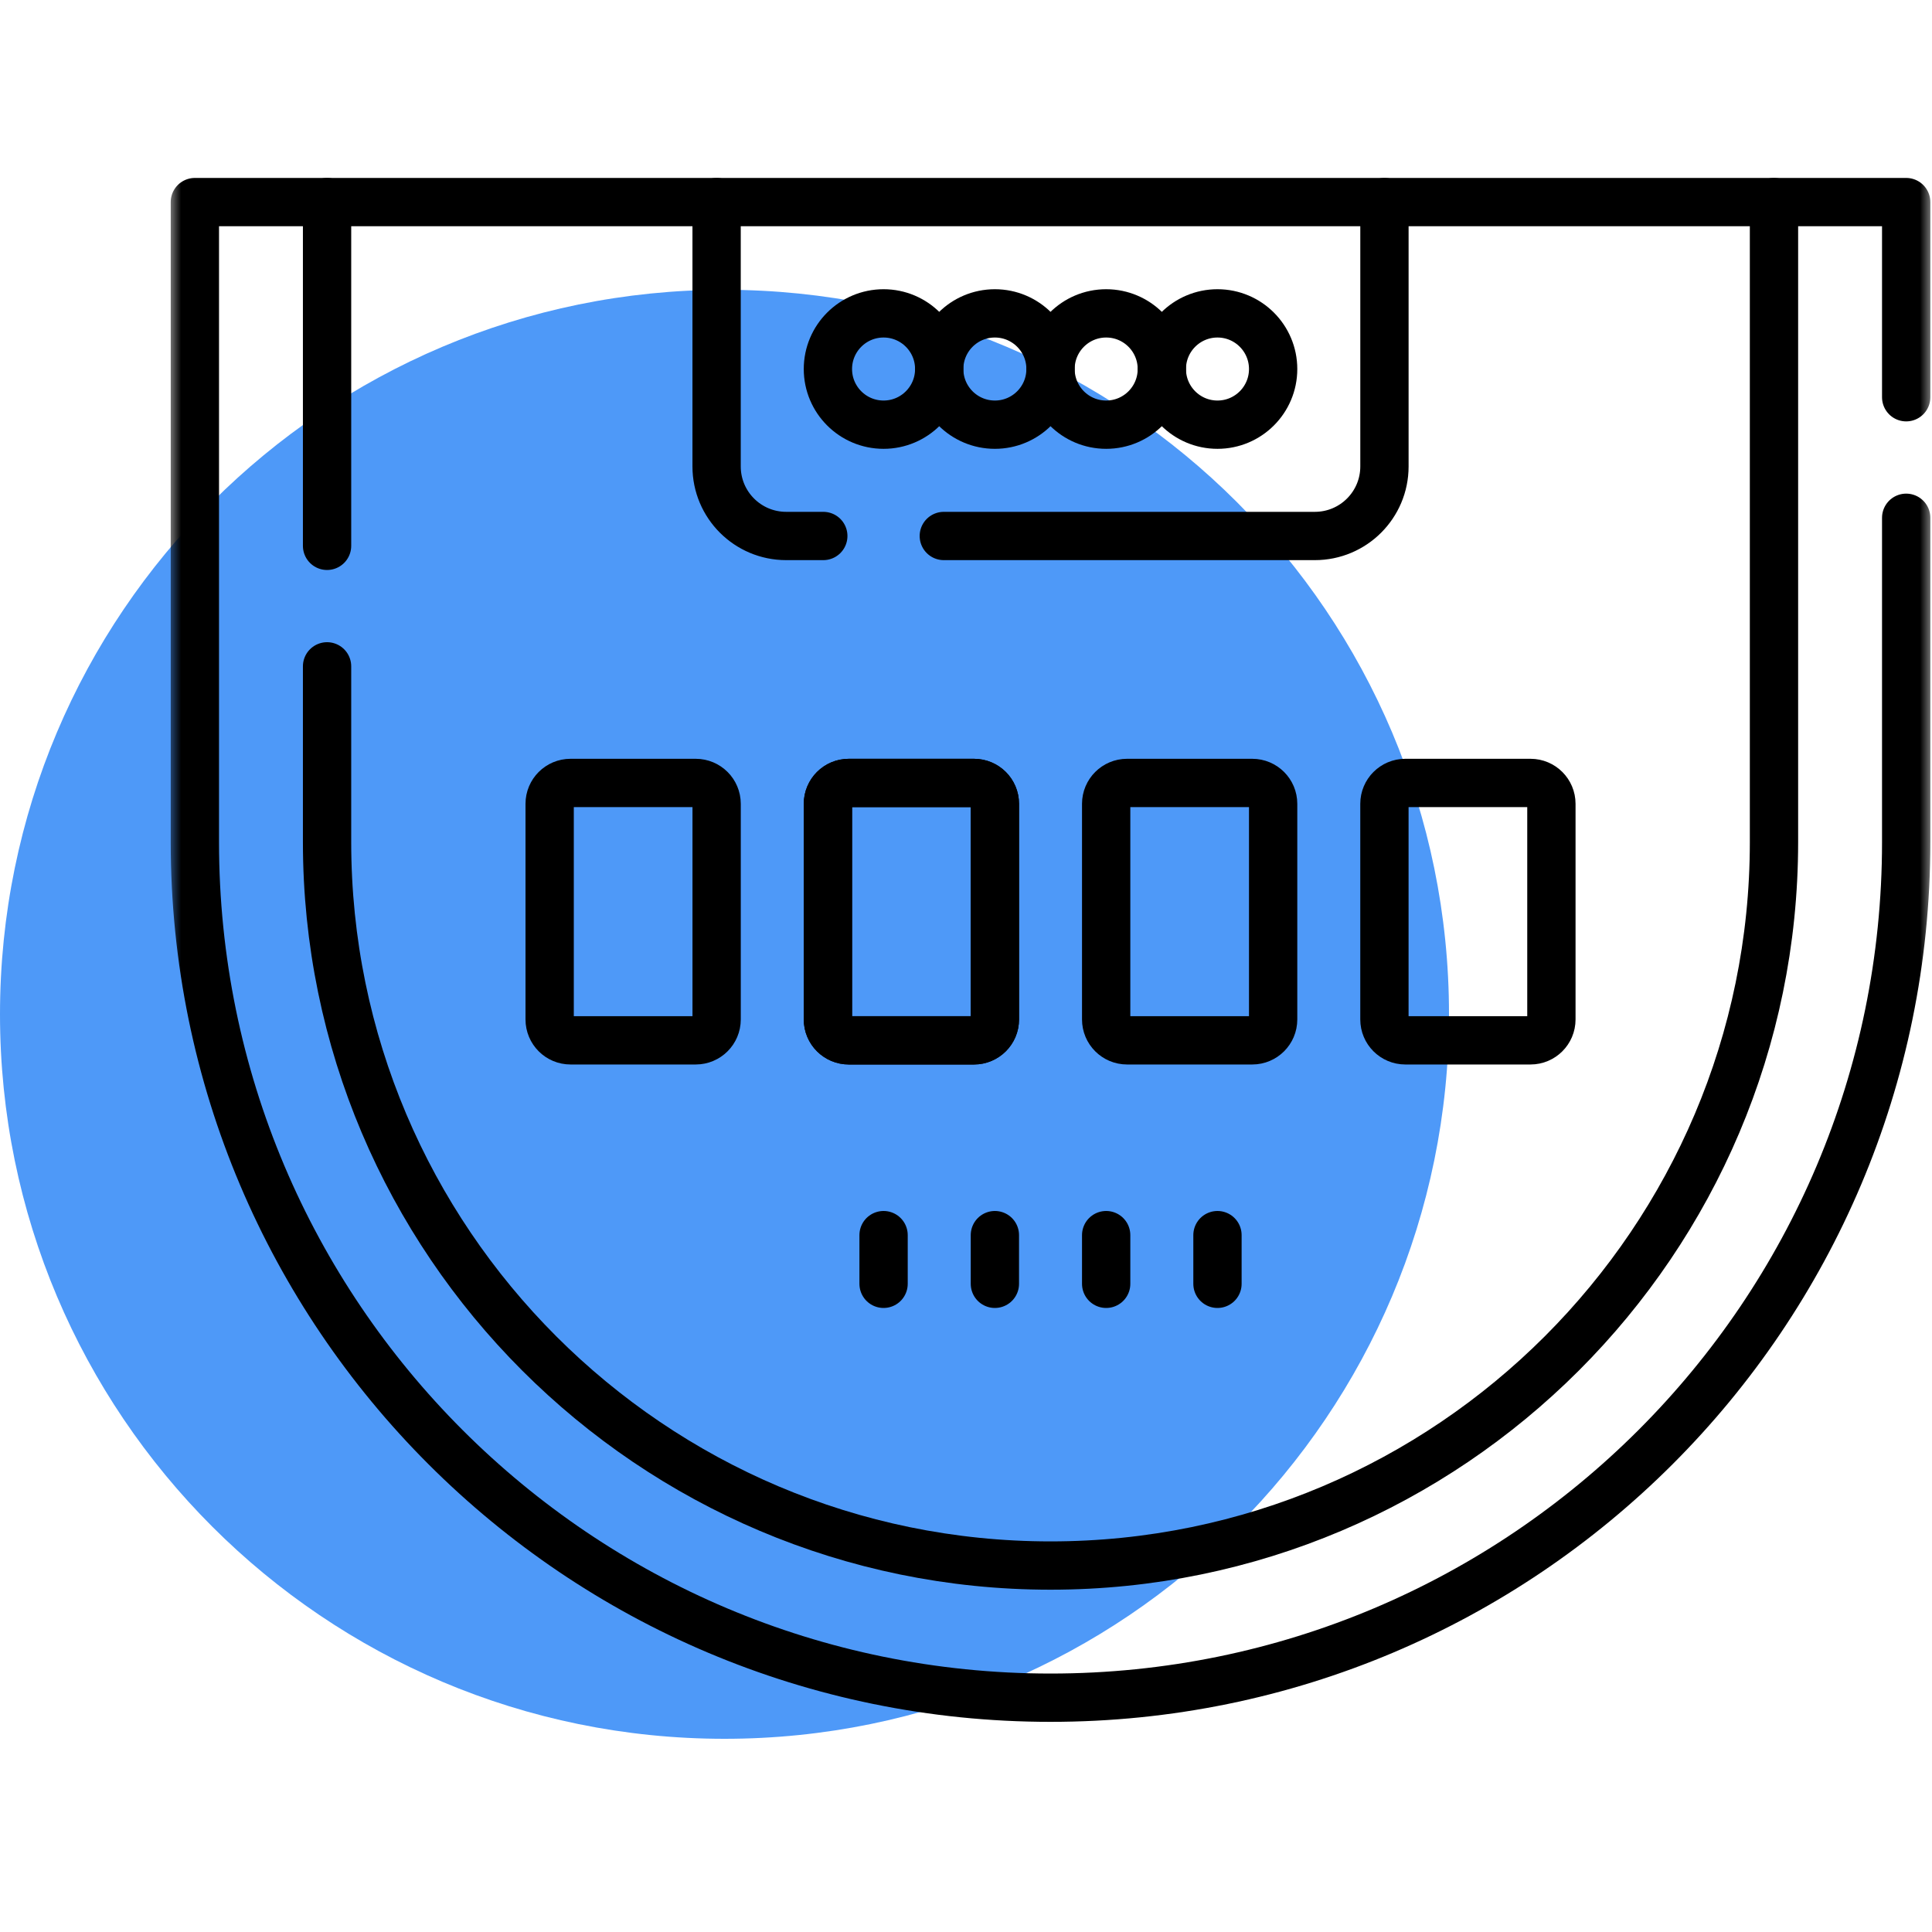 <?xml version="1.0" encoding="utf-8"?>
<svg width="80" height="80" viewBox="0 0 80 80" fill="none" xmlns="http://www.w3.org/2000/svg">
<path d="M30 72C46.568 72 60 58.568 60 42C60 25.432 46.568 12 30 12C13.432 12 0 25.432 0 42C0 58.568 13.432 72 30 72Z" fill="#4E99F8"/>
<mask id="mask0_184_9390" style="mask-type:luminance" maskUnits="userSpaceOnUse" x="7" y="2" width="73" height="74">
<path d="M7 2.833H80V75.833H7V2.833Z" fill="white"/>
</mask>
<g mask="url(#mask0_184_9390)">
<path d="M29.673 8.368V19.314C29.673 20.905 30.963 22.194 32.554 22.194H34.091" stroke="black" stroke-width="2" stroke-miterlimit="10" stroke-linecap="round" stroke-linejoin="round"/>
<path d="M57.327 8.368V19.314C57.327 20.905 56.037 22.194 54.446 22.194H39.081" stroke="black" stroke-width="2" stroke-miterlimit="10" stroke-linecap="round" stroke-linejoin="round"/>
<path d="M13.543 22.602V8.368" stroke="black" stroke-width="2" stroke-miterlimit="10" stroke-linecap="round" stroke-linejoin="round"/>
<path d="M73.457 8.368V34.868C73.457 51.387 60.019 64.826 43.5 64.826C26.981 64.826 13.543 51.387 13.543 34.868V27.592" stroke="black" stroke-width="2" stroke-miterlimit="10" stroke-linecap="round" stroke-linejoin="round"/>
<path d="M78.931 21.44V34.868C78.931 54.437 63.067 70.298 43.5 70.298C23.933 70.298 8.069 54.437 8.069 34.868V8.368H78.931V16.449" stroke="black" stroke-width="2" stroke-miterlimit="10" stroke-linecap="round" stroke-linejoin="round"/>
<path d="M48.109 15.281C48.109 16.553 47.077 17.585 45.804 17.585C44.532 17.585 43.5 16.553 43.5 15.281C43.5 14.008 44.532 12.976 45.804 12.976C47.077 12.976 48.109 14.008 48.109 15.281Z" stroke="black" stroke-width="2" stroke-miterlimit="10" stroke-linecap="round" stroke-linejoin="round"/>
<path d="M52.718 15.281C52.718 16.553 51.686 17.585 50.413 17.585C49.141 17.585 48.109 16.553 48.109 15.281C48.109 14.008 49.141 12.976 50.413 12.976C51.686 12.976 52.718 14.008 52.718 15.281Z" stroke="black" stroke-width="2" stroke-miterlimit="10" stroke-linecap="round" stroke-linejoin="round"/>
<path d="M38.891 15.281C38.891 16.553 39.923 17.585 41.196 17.585C42.468 17.585 43.5 16.553 43.5 15.281C43.5 14.008 42.468 12.976 41.196 12.976C39.923 12.976 38.891 14.008 38.891 15.281Z" stroke="black" stroke-width="2" stroke-miterlimit="10" stroke-linecap="round" stroke-linejoin="round"/>
<path d="M34.282 15.281C34.282 16.553 35.314 17.585 36.587 17.585C37.859 17.585 38.891 16.553 38.891 15.281C38.891 14.008 37.859 12.976 36.587 12.976C35.314 12.976 34.282 14.008 34.282 15.281Z" stroke="black" stroke-width="2" stroke-miterlimit="10" stroke-linecap="round" stroke-linejoin="round"/>
<path d="M28.809 43.078H23.624C23.147 43.078 22.76 42.691 22.76 42.214V33.284C22.76 32.807 23.147 32.42 23.624 32.42H28.809C29.287 32.42 29.674 32.807 29.674 33.284V42.214C29.674 42.691 29.287 43.078 28.809 43.078Z" stroke="black" stroke-width="2" stroke-miterlimit="10" stroke-linecap="round" stroke-linejoin="round"/>
<path d="M40.331 43.078H35.146C34.669 43.078 34.282 42.691 34.282 42.214V33.284C34.282 32.807 34.669 32.42 35.146 32.42H40.331C40.809 32.42 41.196 32.807 41.196 33.284V42.214C41.196 42.691 40.809 43.078 40.331 43.078Z" stroke="black" stroke-width="2" stroke-miterlimit="10" stroke-linecap="round" stroke-linejoin="round"/>
<path d="M40.331 43.078H35.146C34.669 43.078 34.282 42.691 34.282 42.214V33.284C34.282 32.807 34.669 32.42 35.146 32.42H40.331C40.809 32.42 41.196 32.807 41.196 33.284V42.214C41.196 42.691 40.809 43.078 40.331 43.078Z" stroke="black" stroke-width="2" stroke-miterlimit="10" stroke-linecap="round" stroke-linejoin="round"/>
<path d="M51.854 43.078H46.669C46.191 43.078 45.804 42.691 45.804 42.214V33.284C45.804 32.807 46.191 32.42 46.669 32.42H51.854C52.331 32.42 52.718 32.807 52.718 33.284V42.214C52.718 42.691 52.331 43.078 51.854 43.078Z" stroke="black" stroke-width="2" stroke-miterlimit="10" stroke-linecap="round" stroke-linejoin="round"/>
<path d="M63.376 43.078H58.191C57.713 43.078 57.326 42.691 57.326 42.214V33.284C57.326 32.807 57.713 32.42 58.191 32.42H63.376C63.853 32.42 64.24 32.807 64.24 33.284V42.214C64.24 42.691 63.853 43.078 63.376 43.078Z" stroke="black" stroke-width="2" stroke-miterlimit="10" stroke-linecap="round" stroke-linejoin="round"/>
<path d="M36.587 53.16V51.144" stroke="black" stroke-width="2" stroke-miterlimit="10" stroke-linecap="round" stroke-linejoin="round"/>
<path d="M41.196 53.16V51.144" stroke="black" stroke-width="2" stroke-miterlimit="10" stroke-linecap="round" stroke-linejoin="round"/>
<path d="M45.804 53.16V51.144" stroke="black" stroke-width="2" stroke-miterlimit="10" stroke-linecap="round" stroke-linejoin="round"/>
<path d="M50.413 53.16V51.144" stroke="black" stroke-width="2" stroke-miterlimit="10" stroke-linecap="round" stroke-linejoin="round"/>
</g>
</svg>
